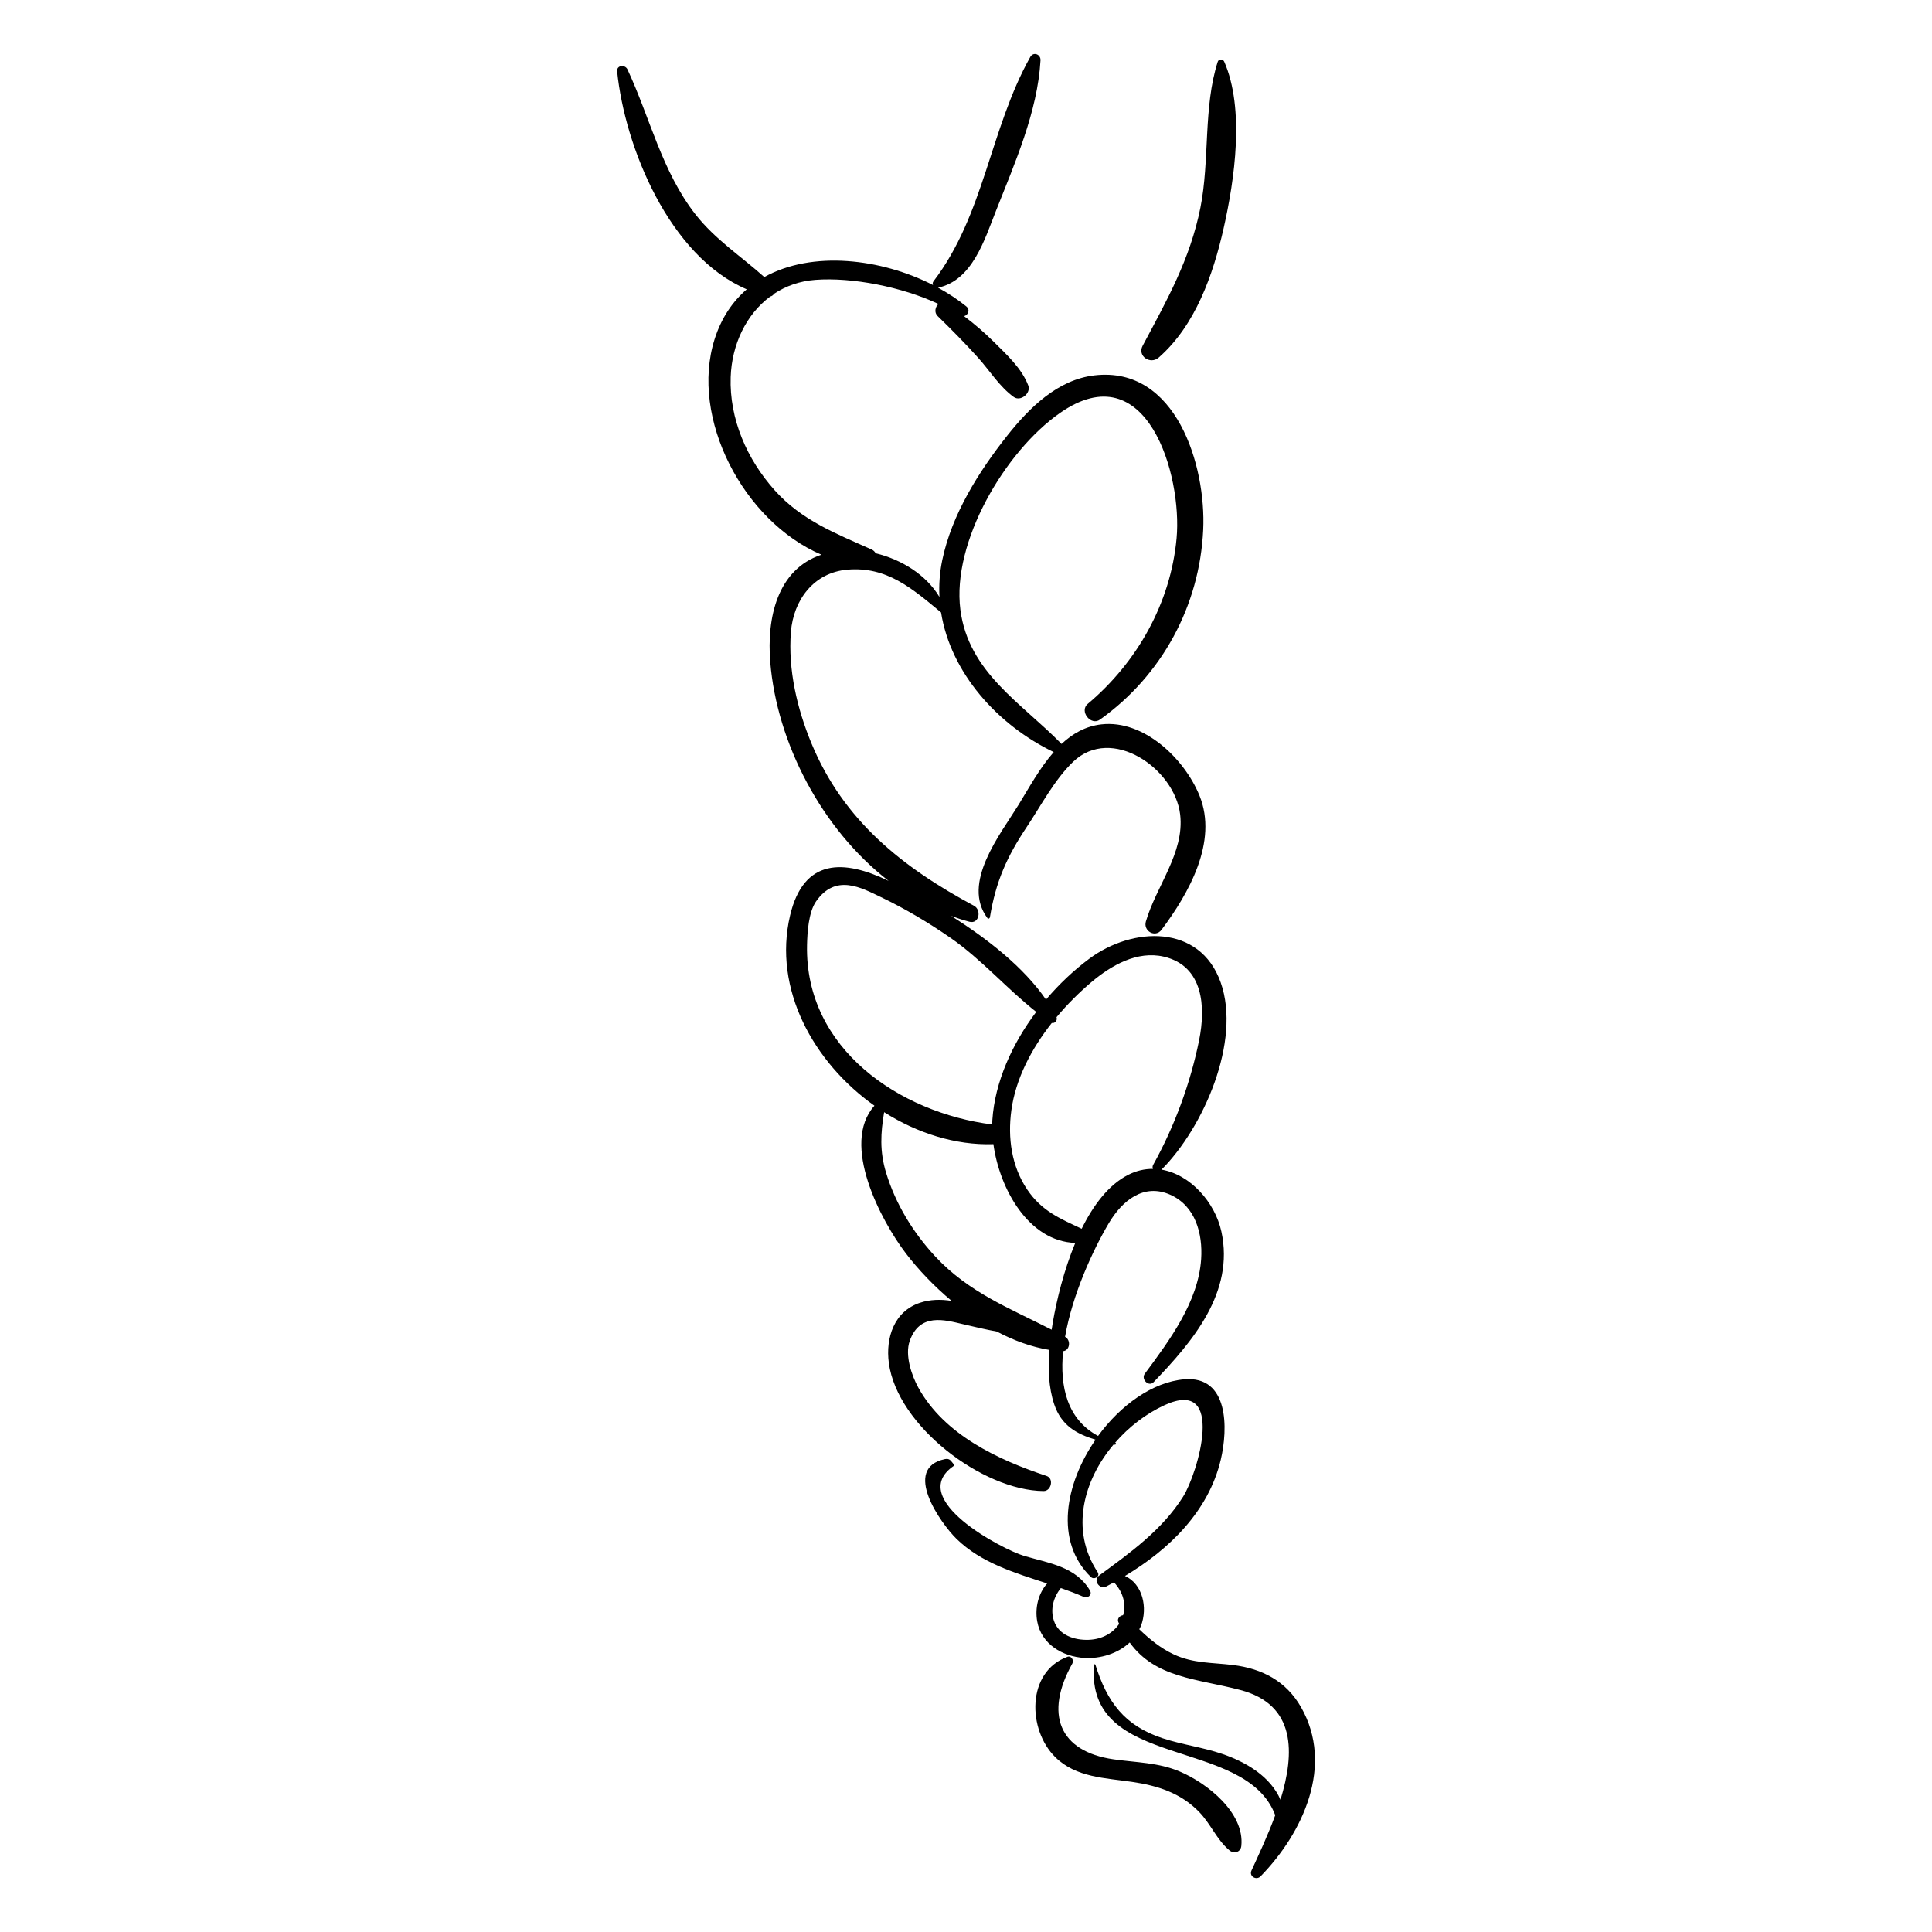 <?xml version="1.0" encoding="UTF-8"?>
<!-- Uploaded to: SVG Repo, www.svgrepo.com, Generator: SVG Repo Mixer Tools -->
<svg fill="#000000" width="800px" height="800px" version="1.1" viewBox="144 144 512 512" xmlns="http://www.w3.org/2000/svg">
 <g>
  <path d="m451.06 238.77c9.73-8.5 14.43-21.973 17.207-34.238 2.945-13.02 5.633-31.723 0.152-44.219-0.305-0.695-1.457-0.734-1.703 0.039-3.863 12.004-2.098 26.184-4.594 38.676-2.731 13.684-8.867 24.504-15.309 36.605-1.465 2.754 2.039 5.066 4.246 3.137z"/>
  <path d="m456.62 613.46c-5.621-2.383-11.527-2.363-17.484-3.215-14.523-2.07-18.402-12.082-10.941-25.422 0.457-0.816-0.293-2.125-1.309-1.754-10.914 3.977-10.602 19.387-3.188 26.637 5.488 5.363 13.168 5.469 20.293 6.512 6.731 0.984 12.832 2.898 17.742 7.914 3.109 3.176 4.68 7.387 8.09 10.238 1.195 1 2.961 0.5 3.137-1.156 0.934-8.773-9.02-16.656-16.34-19.754z"/>
  <path d="m470.84 585.26c-5.484-0.688-10.637-0.406-15.805-2.84-3.492-1.645-6.398-4.027-9.117-6.652 0.145-0.297 0.324-0.57 0.445-0.887 1.84-4.84 0.465-11.102-4.234-13.238 11.727-7.027 22.133-17.094 25.383-30.785 1.961-8.254 2.168-22.348-9.695-21.324-8.398 0.727-16.875 6.875-22.816 15.004-8.117-4.336-10.203-12.949-9.266-22.461 1.836-0.195 2.102-2.945 0.539-3.805-0.008-0.004-0.016-0.008-0.023-0.012 1.938-11.176 7.348-22.945 11.602-30.117 3.508-5.914 9.23-10.684 16.305-7.516 6.656 2.981 8.598 10.312 8.16 17.027-0.738 11.32-8.387 21.57-14.941 30.406-1.062 1.434 1.035 3.578 2.344 2.219 10.297-10.684 21.477-23.797 17.961-39.898-1.684-7.719-8.199-15.129-15.875-16.414 11.039-11.02 21.219-34 15.691-49.602-5.519-15.582-23.414-14.781-34.812-6.305-4.07 3.027-7.992 6.707-11.492 10.84-5.93-8.605-15.488-16.094-25.133-22.168 1.59 0.582 3.199 1.105 4.84 1.539 2.59 0.688 3.281-3.125 1.215-4.234-18.945-10.168-34.562-22.543-43.043-42.973-3.82-9.203-6.269-19.609-5.473-29.617 0.668-8.402 6.035-15.711 14.938-16.48 10.473-0.906 17.145 4.938 24.824 11.309 0.008 0.004 0.016 0.004 0.023 0.008 2.559 16.047 14.984 29.867 29.859 37.023-3.727 4.238-6.606 9.562-9.34 14.004-4.82 7.824-15.191 20.727-8.215 30.012 0.215 0.285 0.598 0.055 0.645-0.227 1.555-9.461 4.481-16.031 9.77-23.953 3.773-5.652 7.312-12.484 12.281-17.258 10.219-9.812 26.941 1.801 28.371 13.977 1.191 10.145-6.387 19.023-9.09 28.352-0.734 2.535 2.496 4.398 4.16 2.18 7.199-9.598 15.012-23.352 10.055-35.543-3.981-9.785-14.727-20.156-25.98-18.891-4.223 0.473-7.656 2.457-10.582 5.191-10.609-10.871-24.66-18.934-26.809-35.559-2.324-17.965 11.836-42.027 26.441-52.184 22.965-15.973 32.406 16.484 30.855 33.258-1.582 17.156-10.469 32.883-23.555 43.879-2.281 1.918 0.816 5.898 3.258 4.152 16.402-11.707 26.402-30.109 27.352-50.293 0.797-16.926-7.121-43.441-28.797-40.93-9.766 1.129-17.289 8.59-23.113 15.941-7.586 9.574-14.719 20.91-17.242 33.008-0.691 3.309-0.91 6.574-0.746 9.773-3.496-5.844-10.004-9.918-16.91-11.578-0.203-0.402-0.543-0.766-1.094-1.012-9.512-4.258-18.484-7.684-25.656-15.68-7.34-8.184-12.039-18.895-11.664-29.992 0.293-8.57 4.059-16.605 10.508-21.375 0.414-0.07 0.758-0.355 1-0.715 3.102-2.043 6.762-3.367 10.926-3.68 9.758-0.734 22.926 1.848 32.637 6.391-0.863 0.734-1.207 2.246-0.23 3.195 3.652 3.551 7.281 7.227 10.691 11.012 3.102 3.441 5.707 7.723 9.477 10.441 1.82 1.312 4.629-1 3.848-3.047-1.742-4.566-5.731-8.184-9.141-11.574-2.504-2.492-5.106-4.715-7.856-6.793 1.043-0.305 1.688-1.68 0.578-2.586-2.246-1.828-4.769-3.492-7.484-4.973 9.074-1.898 12.336-12.727 15.332-20.316 4.961-12.574 11.047-26.309 11.82-39.922 0.09-1.602-1.879-2.387-2.723-0.879-10.695 19.09-12.156 41.809-25.652 59.453-0.238 0.312-0.238 0.664-0.105 0.969-13.789-7.043-32.02-9.188-44.715-2.113-6.133-5.512-13.012-9.934-18.23-16.598-8.926-11.398-12.02-25.566-18.035-38.441-0.625-1.336-2.906-1.156-2.734 0.543 2.059 20.094 13.82 48.961 34.348 57.746-3.75 3.234-6.727 7.566-8.516 13.211-6.629 20.898 7.617 48.266 28.301 57.113-11.711 3.93-14.516 16.746-13.555 28.477 1.754 21.375 13.617 44.246 31.367 57.977-11.816-5.715-22.531-6.098-26.117 9.176-4.578 19.492 6.227 38.961 22.359 50.395-9.094 10.148 1.77 30.555 8.359 39.172 3.289 4.301 7.43 8.656 12.094 12.555-2.856-0.453-5.695-0.395-8.367 0.492-6.879 2.277-9.16 9.285-8.273 15.957 2.215 16.672 24.836 33.82 41.016 33.945 2.023 0.016 2.793-3.336 0.781-4.004-12.82-4.262-27.07-10.879-33.977-23.402-1.793-3.25-3.617-8.621-2.285-12.379 2.656-7.512 9.242-5.578 14.152-4.43 3.113 0.73 5.981 1.406 8.918 1.945 4.496 2.375 9.203 4.102 13.934 4.871-0.383 4.894-0.203 9.953 1.277 14.387 1.906 5.707 6.012 7.91 10.969 9.398-8.086 11.668-10.945 26.996-1.23 36.402 0.852 0.824 2.519-0.172 1.793-1.277-7.367-11.168-3.812-24.324 4.234-33.871 0.09 0.02 0.176 0.043 0.266 0.066 0.316 0.078 0.508-0.395 0.184-0.484-0.023-0.008-0.047-0.016-0.07-0.023 3.672-4.231 8.227-7.719 13.086-9.953 16.422-7.551 8.84 18.039 4.941 24.238-5.551 8.832-14.078 14.902-22.328 20.961-1.594 1.168 0.199 3.75 1.918 2.863 0.699-0.359 1.391-0.738 2.086-1.117 2.57 2.746 3.219 5.949 2.422 8.711-0.832 0.062-1.648 0.906-1.281 1.789 0.07 0.172 0.156 0.316 0.23 0.484-1.578 2.398-4.41 4.109-8.051 4.246-3.742 0.145-7.945-1.184-9.242-5.059-1.016-3.035-0.109-6.246 1.844-8.656 2.066 0.719 4.098 1.48 6.059 2.344 1.055 0.465 2.328-0.543 1.664-1.676-3.727-6.348-10.84-7.246-17.441-9.188-5.734-1.688-31.426-15.129-18.652-23.863 0.117-0.078 0.117-0.266 0.035-0.363-0.246-0.297-0.492-0.598-0.738-0.895-0.453-0.547-0.977-0.672-1.645-0.531-11.477 2.41-1.137 17.035 3.082 21.148 6.523 6.359 15.379 8.98 24.008 11.805-2.332 2.609-3.281 6.465-2.644 10.027 1.074 6.039 6.699 9.371 12.504 9.715 4.269 0.25 8.871-1.152 12.008-4.098 6.828 9.465 17.848 9.574 29.324 12.594 14.801 3.894 14.445 16.746 10.637 29.078-2.629-6.074-8.969-9.938-15.461-12.148-5.152-1.754-10.598-2.441-15.766-4.141-10.133-3.336-14.727-9.625-17.828-19.508-0.055-0.176-0.34-0.125-0.355 0.051-2.332 28.152 40.098 18.781 48.023 39.848-2.019 5.516-4.484 10.703-6.297 14.664-0.703 1.543 1.293 2.688 2.41 1.539 11.273-11.562 19.527-29.395 10.727-44.828-3.938-6.906-10.285-10.203-17.945-11.164zm-37.535-181.05c5.16-4.356 12.07-8.336 19.129-6.684 10.52 2.465 11.109 13.352 9.355 22.082-2.289 11.402-6.543 22.938-12.191 33.094-0.211 0.383-0.188 0.754-0.047 1.066-2.172-0.012-4.398 0.465-6.617 1.602-5.18 2.652-9.207 8.031-12.281 14.262-5.695-2.691-10.535-4.617-14.43-10.383-4.168-6.176-5.199-13.715-4.203-21.016 1.133-8.316 5.305-16.281 10.719-23.141 0.812 0.195 1.578-0.707 1.246-1.527 2.898-3.465 6.082-6.621 9.32-9.355zm-75.434-9.73c0.07-3.234 0.375-8.695 2.394-11.594 5.207-7.469 12.016-3.617 17.184-1.145 6.418 3.07 12.582 6.738 18.43 10.789 8.25 5.715 14.934 13.5 22.727 19.629-6.394 8.504-10.941 18.535-11.621 28.625-0.027 0.398-0.043 0.801-0.051 1.211-24.461-3.098-49.648-20.016-49.062-47.516zm33.949 82.457c-5.844-6.305-10.48-13.879-12.992-22.129-1.75-5.75-1.441-10.566-0.523-16.07 8.777 5.566 18.879 8.793 28.855 8.48 0.035 0 0.062-0.02 0.098-0.02 1.625 11.906 9.336 25.766 21.699 26.188-3.039 7.281-4.938 15.176-5.953 21.055-0.109 0.633-0.207 1.289-0.309 1.945-11.039-5.652-21.969-9.844-30.875-19.449z"/>
 </g>
</svg>